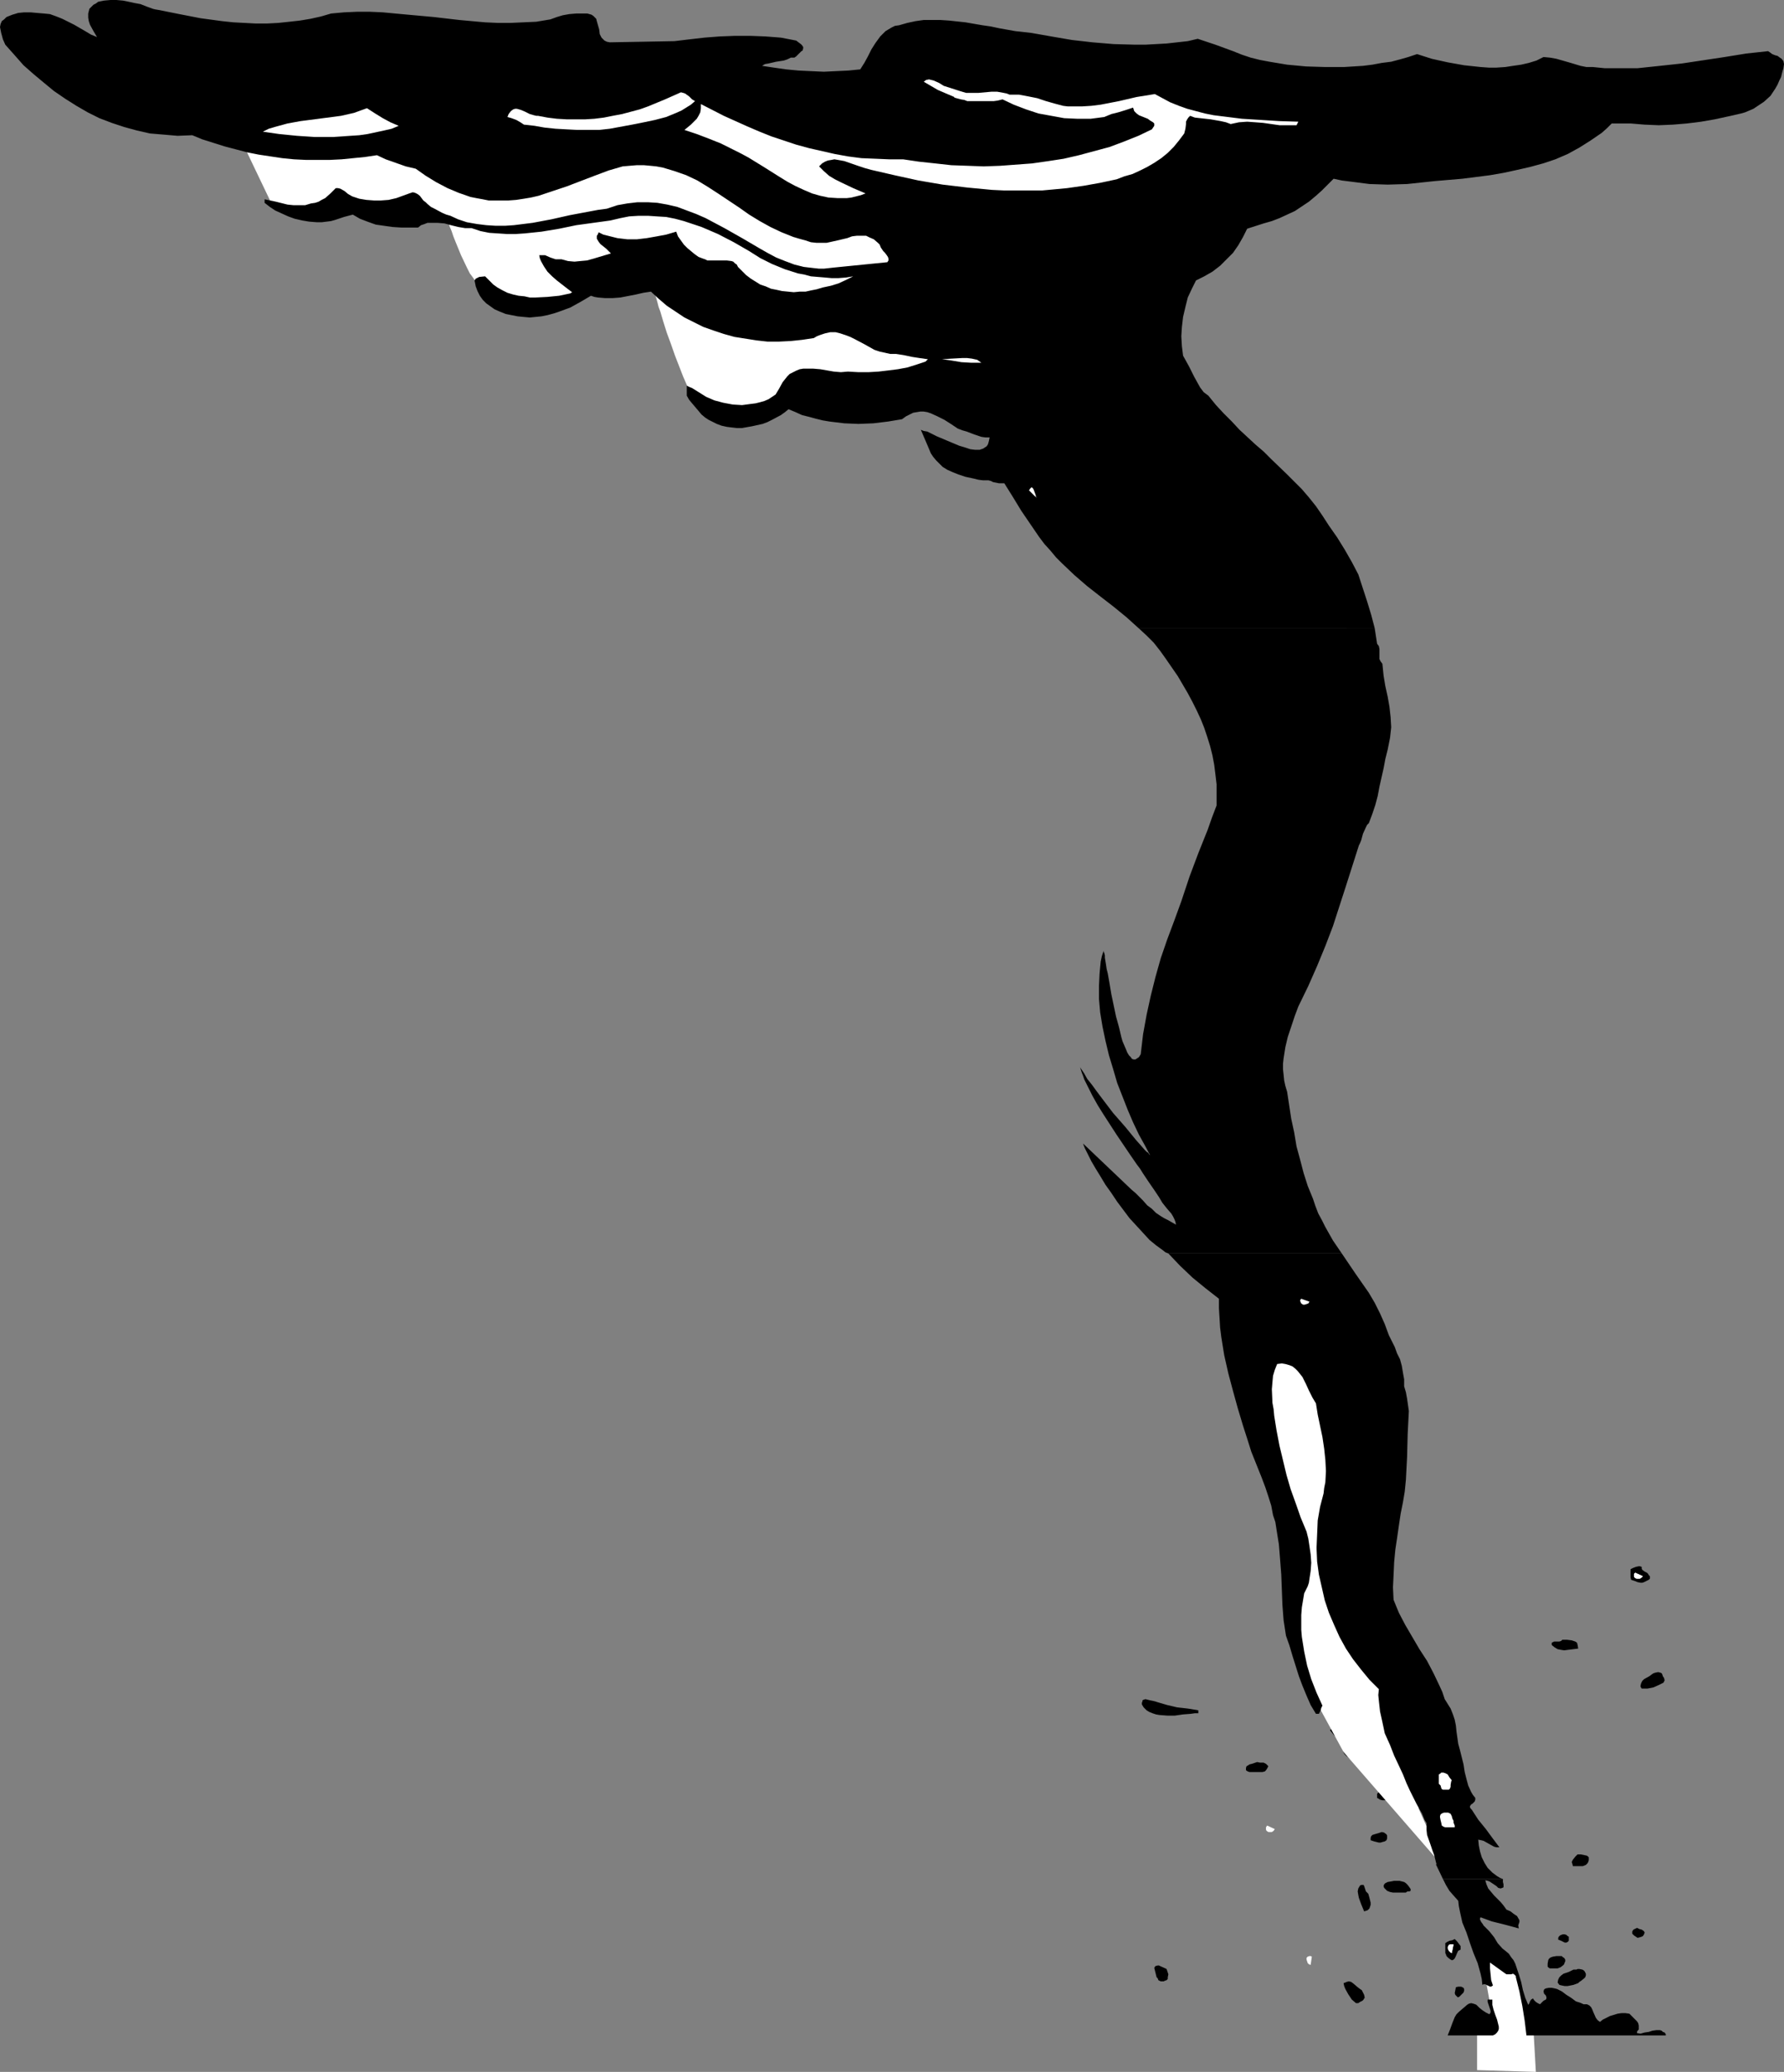 <?xml version="1.0" encoding="UTF-8" standalone="no"?>
<svg
   version="1.0"
   width="129.724mm"
   height="150.68mm"
   id="svg43"
   sodipodi:docname="Tornado 09.wmf"
   xmlns:inkscape="http://www.inkscape.org/namespaces/inkscape"
   xmlns:sodipodi="http://sodipodi.sourceforge.net/DTD/sodipodi-0.dtd"
   xmlns="http://www.w3.org/2000/svg"
   xmlns:svg="http://www.w3.org/2000/svg">
  <rect width="100%" height="100%" fill="#808080" stroke="none"/>
  <sodipodi:namedview
     id="namedview43"
     pagecolor="#ffffff"
     bordercolor="#000000"
     borderopacity="0.25"
     inkscape:showpageshadow="2"
     inkscape:pageopacity="0.0"
     inkscape:pagecheckerboard="0"
     inkscape:deskcolor="#d1d1d1"
     inkscape:document-units="mm" />
  <defs
     id="defs1">
    <pattern
       id="WMFhbasepattern"
       patternUnits="userSpaceOnUse"
       width="6"
       height="6"
       x="0"
       y="0" />
  </defs>
  <path
     style="fill:#ffffff;fill-opacity:1;fill-rule:evenodd;stroke:none"
     d="m 410.787,556.085 -1.454,-6.303 -1.293,-7.111 0.808,-5.656 7.272,4.202 1.778,5.656 3.394,8.403 0.808,14.221 -16.16,-0.485 v -11.312 z"
     id="path1" />
  <path
     style="fill:#000000;fill-opacity:1;fill-rule:evenodd;stroke:none"
     d="m 397.859,559.479 0.646,-1.616 0.646,-1.778 0.646,-1.616 0.485,-0.808 0.646,-0.646 2.262,-1.939 0.485,-0.323 0.646,-0.162 0.646,0.162 0.485,0.162 0.323,0.162 0.808,0.808 0.808,0.646 0.97,0.646 0.97,0.485 0.323,-0.485 v -0.485 l -0.323,-0.97 -0.162,-0.485 -0.323,-0.97 v -0.646 h 1.293 v 0.646 0.808 l 0.323,1.293 0.485,1.454 0.485,1.293 0.323,1.293 0.162,0.646 v 0.646 l -0.162,0.485 -0.323,0.485 -0.485,0.485 -0.646,0.323 z"
     id="path2" />
  <path
     style="fill:#ffffff;fill-opacity:1;fill-rule:evenodd;stroke:none"
     d="m 357.136,436.982 v -0.485 l -0.162,-0.323 -0.323,-0.485 -0.323,-0.646 v -0.485 l 0.162,-0.485 0.485,0.162 h 0.323 0.323 l 0.323,-0.162 v -0.323 -0.162 l -0.162,-0.485 -0.323,-0.162 h -0.323 -0.323 l -0.485,0.323 v -0.485 -0.323 l 0.323,-0.646 0.323,-0.485 0.162,-0.323 v -0.323 l 0.323,0.323 0.323,0.323 0.323,0.808 v 0.808 l -0.162,0.808 -0.485,1.616 -0.162,0.808 z"
     id="path3" />
  <path
     style="fill:#000000;fill-opacity:1;fill-rule:evenodd;stroke:none"
     d="m 453.126,432.942 0.323,0.323 v 0.323 0.323 l -0.323,0.323 -0.646,0.323 -0.646,0.323 -0.485,0.162 h -0.485 l -0.808,-0.162 -0.808,-0.323 -0.97,-0.323 -0.162,-0.646 v -0.646 -0.808 -0.808 l 0.646,-0.323 0.808,-0.323 0.808,-0.162 h 0.323 l 0.485,0.162 v 0.485 l 0.162,0.323 0.646,0.485 0.646,0.323 0.323,0.323 z"
     id="path4" />
  <path
     style="fill:#ffffff;fill-opacity:1;fill-rule:evenodd;stroke:none"
     d="m 451.51,433.265 -0.323,0.323 -0.485,0.323 h -0.485 -0.485 l -0.323,-0.162 -0.323,-0.323 v -0.485 -0.323 l 0.323,-0.323 z"
     id="path5" />
  <path
     style="fill:#000000;fill-opacity:1;fill-rule:evenodd;stroke:none"
     d="m 433.572,452.173 0.162,0.97 -3.878,0.485 -0.97,-0.162 -0.808,-0.162 -0.808,-0.485 -0.808,-0.646 v -0.646 l 0.323,-0.162 0.323,-0.162 h 1.454 l 0.485,-0.162 0.323,-0.323 h 1.293 l 1.293,0.162 0.485,0.162 0.485,0.162 0.485,0.323 z"
     id="path6" />
  <path
     style="fill:#000000;fill-opacity:1;fill-rule:evenodd;stroke:none"
     d="m 456.843,460.253 0.162,0.485 0.323,0.485 0.162,0.646 -0.162,0.323 -0.162,0.323 -1.293,0.646 -1.454,0.646 -1.616,0.323 h -0.97 -0.646 l -0.323,-0.485 v -0.323 l 0.162,-0.646 0.323,-0.646 0.485,-0.485 1.454,-0.808 0.646,-0.485 0.485,-0.323 0.485,-0.162 0.808,-0.162 0.646,0.162 0.323,0.162 z"
     id="path7" />
  <path
     style="fill:#000000;fill-opacity:1;fill-rule:evenodd;stroke:none"
     d="m 329.34,470.111 v 0.808 h -0.97 l -1.131,0.162 -2.101,0.162 -2.262,0.323 h -2.101 l -2.101,-0.162 -0.97,-0.162 -0.97,-0.323 -0.808,-0.323 -0.808,-0.485 -0.808,-0.808 -0.485,-0.808 v -0.485 l 0.162,-0.323 v -0.323 l 0.323,-0.162 0.485,-0.162 0.646,0.162 0.646,0.162 0.808,0.162 0.646,0.162 0.485,0.162 2.747,0.808 2.747,0.646 2.909,0.323 z"
     id="path8" />
  <path
     style="fill:#000000;fill-opacity:1;fill-rule:evenodd;stroke:none"
     d="m 366.832,477.222 -1.293,-1.616 0.97,-1.293 0.485,0.808 0.162,0.646 v 0.808 l -0.162,0.323 z"
     id="path9" />
  <path
     style="fill:#000000;fill-opacity:1;fill-rule:evenodd;stroke:none"
     d="m 370.225,480.131 0.162,0.808 0.162,0.808 0.162,0.646 0.162,0.97 -0.323,-0.323 -0.485,-0.323 -0.485,-0.485 -0.323,-0.485 -0.162,-0.646 v -0.323 l 0.323,-0.485 0.323,-0.162 z"
     id="path10" />
  <path
     style="fill:#000000;fill-opacity:1;fill-rule:evenodd;stroke:none"
     d="m 348.571,485.464 -0.323,0.646 -0.323,0.485 -0.323,0.323 -0.646,0.162 h -1.131 -1.131 -1.293 l -0.485,-0.162 -0.485,-0.323 v -0.646 l 0.162,-0.485 0.323,-0.162 0.485,-0.323 0.646,-0.162 0.485,-0.162 0.485,-0.162 0.485,-0.162 0.808,0.162 h 0.485 0.485 l 0.646,0.323 0.323,0.323 z"
     id="path11" />
  <path
     style="fill:#000000;fill-opacity:1;fill-rule:evenodd;stroke:none"
     d="m 381.376,493.544 v 0.323 0.485 l -0.323,0.323 -0.323,0.162 h -0.808 l -0.646,-0.162 -0.485,-0.323 -0.323,-0.162 v -0.323 -0.485 -0.323 l 0.485,-0.485 0.485,-0.162 0.485,-0.485 0.323,0.162 h 0.323 l 0.323,0.485 0.162,0.485 z"
     id="path12" />
  <path
     style="fill:#000000;fill-opacity:1;fill-rule:evenodd;stroke:none"
     d="m 381.052,505.826 -0.485,0.323 -0.646,0.162 -0.485,0.162 h -0.485 l -1.293,-0.323 -0.97,-0.323 v -0.646 l 0.162,-0.485 0.323,-0.323 0.485,-0.162 1.131,-0.323 0.485,-0.162 0.485,-0.162 0.646,0.162 0.646,0.485 0.162,0.323 v 0.485 0.323 z"
     id="path13" />
  <path
     style="fill:#000000;fill-opacity:1;fill-rule:evenodd;stroke:none"
     d="m 436.643,510.512 v 0.485 0.323 l -0.162,0.485 -0.162,0.323 -0.485,0.485 -0.808,0.323 h -2.747 l -0.162,-0.646 -0.162,-0.485 0.162,-0.323 0.162,-0.323 0.646,-0.808 0.646,-0.646 h 0.808 l 0.808,0.162 0.808,0.162 0.323,0.162 z"
     id="path14" />
  <path
     style="fill:#000000;fill-opacity:1;fill-rule:evenodd;stroke:none"
     d="m 387.678,519.239 v 0.323 0.162 l -0.323,0.162 h -0.485 l -0.323,0.162 -0.162,0.162 h -0.808 -0.97 -0.808 -0.97 l -0.808,-0.162 -0.808,-0.323 -0.485,-0.485 -0.323,-0.323 -0.162,-0.485 0.162,-0.485 0.323,-0.323 0.646,-0.323 0.97,-0.162 0.808,-0.162 h 0.646 0.808 l 0.646,0.162 0.646,0.162 0.485,0.323 0.485,0.485 0.485,0.646 z"
     id="path15" />
  <path
     style="fill:#000000;fill-opacity:1;fill-rule:evenodd;stroke:none"
     d="m 451.995,531.198 -0.162,0.485 -0.323,0.485 -0.323,0.162 -0.485,0.162 -0.646,0.162 -0.485,-0.323 -0.485,-0.323 -0.485,-0.485 v -0.323 -0.323 l 0.323,-0.485 0.97,-0.485 0.646,0.323 0.646,0.162 0.485,0.323 0.162,0.162 z"
     id="path16" />
  <path
     style="fill:#000000;fill-opacity:1;fill-rule:evenodd;stroke:none"
     d="m 430.825,532.168 0.323,0.162 v 0.323 0.808 l -0.323,0.323 -0.323,0.162 h -0.485 l -0.323,-0.162 -0.646,-0.323 -0.808,-0.323 v -0.485 l 0.162,-0.323 0.323,-0.323 0.323,-0.162 0.485,-0.162 h 0.485 l 0.485,0.162 z"
     id="path17" />
  <path
     style="fill:#000000;fill-opacity:1;fill-rule:evenodd;stroke:none"
     d="m 430.179,538.632 v 0.485 l -0.162,0.323 -0.162,0.485 -0.323,0.323 -0.646,0.485 -0.808,0.323 h -0.808 -0.323 -0.323 -0.646 l -0.323,-0.162 -0.323,-0.323 v -0.808 l 0.162,-0.97 0.162,-0.323 0.323,-0.323 0.323,-0.162 0.485,-0.162 0.97,-0.162 h 0.97 0.485 l 0.323,0.323 0.323,0.162 z"
     id="path18" />
  <path
     style="fill:#000000;fill-opacity:1;fill-rule:evenodd;stroke:none"
     d="m 435.512,541.864 0.323,0.646 v 0.485 l -0.162,0.485 -0.323,0.323 -0.808,0.646 -0.485,0.323 -0.323,0.323 -1.293,0.485 -1.616,0.323 h -0.808 l -0.808,-0.162 -0.646,-0.162 -0.485,-0.646 0.162,-0.808 0.323,-0.646 0.485,-0.485 0.646,-0.485 1.454,-0.485 0.646,-0.323 0.646,-0.323 h 0.808 l 0.323,-0.162 h 0.485 l 0.808,0.162 0.323,0.162 z"
     id="path19" />
  <path
     style="fill:#000000;fill-opacity:1;fill-rule:evenodd;stroke:none"
     d="m 402.384,547.197 -0.162,0.485 -0.323,0.323 -0.485,0.485 -0.323,0.323 -0.323,0.162 h -0.162 l -0.323,-0.323 -0.323,-0.323 -0.162,-0.485 0.323,-1.616 0.646,-0.162 h 0.808 l 0.323,0.162 0.323,0.162 0.162,0.323 z"
     id="path20" />
  <path
     style="fill:#ffffff;fill-opacity:1;fill-rule:evenodd;stroke:none"
     d="m 348.248,501.786 2.101,0.97 -0.323,0.485 -0.485,0.323 h -0.485 -0.485 l -0.485,-0.323 -0.162,-0.323 v -0.485 -0.162 z"
     id="path21" />
  <path
     style="fill:#ffffff;fill-opacity:1;fill-rule:evenodd;stroke:none"
     d="m 449.409,432.295 2.101,0.97 -0.323,0.323 -0.485,0.323 h -0.485 -0.485 l -0.323,-0.162 -0.323,-0.323 v -0.485 -0.323 z"
     id="path22" />
  <path
     style="fill:#ffffff;fill-opacity:1;fill-rule:evenodd;stroke:none"
     d="m 64.478,34.745 10.666,22.302 h 17.776 l 16.322,1.616 13.736,1.939 v 0.162 0 l 0.323,0.646 0.323,0.97 0.485,1.131 0.485,1.454 0.646,1.616 1.454,3.555 1.616,3.394 0.808,1.616 0.97,1.293 0.808,1.293 0.808,0.97 0.323,0.162 0.323,0.323 0.323,0.162 0.485,0.162 16.483,5.818 19.392,-8.08 10.181,0.646 v 0.162 0.162 l 0.162,0.485 0.162,0.646 0.323,0.808 0.162,0.808 0.323,0.97 0.323,1.131 0.323,1.293 0.485,1.293 0.808,2.747 0.97,3.071 1.131,3.071 1.131,3.232 1.131,2.909 1.131,2.909 1.131,2.586 0.485,1.131 0.646,1.131 0.485,0.808 0.646,0.808 0.485,0.808 0.485,0.485 0.485,0.162 0.485,0.323 17.291,2.262 11.474,-6.787 58.661,2.101 L 252.096,60.925 203.293,50.098 173.073,39.27 H 126.694 L 95.182,13.898 Z"
     id="path23" />
  <path
     style="fill:#ffffff;fill-opacity:1;fill-rule:evenodd;stroke:none"
     d="m 361.499,467.364 7.757,14.221 28.118,32.321 -7.434,-16.645 -1.939,-37.977 -17.776,-22.302 3.07,-60.279 -21.978,-19.393 -9.858,17.938 14.867,52.522 -1.616,19.231 z"
     id="path24" />
  <path
     style="fill:#000000;fill-opacity:1;fill-rule:evenodd;stroke:none"
     d="m 313.019,172.757 -3.394,-3.071 -3.555,-2.909 -3.555,-2.747 -3.717,-2.909 -3.555,-3.071 -3.394,-3.232 -1.616,-1.616 -1.616,-1.939 -1.616,-1.778 -1.454,-1.939 -2.424,-3.555 -2.424,-3.555 -2.262,-3.717 -2.424,-3.879 h -0.646 -0.808 l -1.616,-0.323 -0.646,-0.323 -0.646,-0.162 h -0.646 -0.808 l -1.293,-0.162 -1.293,-0.323 -2.262,-0.485 -1.939,-0.646 -1.616,-0.646 -1.454,-0.646 -1.293,-0.808 -0.97,-0.97 -0.808,-0.808 -0.808,-0.97 -0.646,-0.97 -0.808,-1.939 -0.485,-1.131 -0.485,-1.131 -0.97,-2.262 0.808,0.323 0.97,0.162 1.293,0.646 1.293,0.646 3.07,1.293 3.07,1.293 1.616,0.485 1.454,0.485 1.293,0.162 h 1.293 l 0.485,-0.162 0.485,-0.162 0.97,-0.646 0.323,-0.485 0.162,-0.485 0.162,-0.646 0.162,-0.808 h -1.131 l -1.131,-0.162 -1.939,-0.646 -2.101,-0.808 -1.131,-0.323 -1.293,-0.485 -1.939,-1.293 -1.778,-1.131 -1.939,-0.97 -1.778,-0.808 -0.97,-0.323 -0.97,-0.162 h -0.97 l -0.97,0.162 -0.97,0.162 -0.97,0.485 -0.97,0.485 -1.131,0.808 -3.878,0.646 -4.04,0.485 -4.04,0.162 -3.878,-0.162 -4.04,-0.485 -1.939,-0.323 -1.939,-0.485 -1.778,-0.485 -1.939,-0.485 -1.778,-0.808 -1.939,-0.808 -0.97,0.808 -1.131,0.808 -2.424,1.293 -1.293,0.646 -1.293,0.485 -1.454,0.323 -1.454,0.323 -2.747,0.485 h -1.454 l -1.454,-0.162 -1.293,-0.162 -1.454,-0.323 -1.293,-0.485 -1.293,-0.646 -0.97,-0.485 -0.97,-0.646 -0.97,-0.808 -0.808,-0.97 -1.778,-2.101 -0.808,-0.97 -0.646,-1.131 v -2.747 l 0.646,0.323 0.808,0.323 2.586,1.616 1.293,0.808 2.262,0.97 2.424,0.646 2.586,0.485 2.586,0.162 2.424,-0.323 1.293,-0.162 1.293,-0.323 1.131,-0.323 1.131,-0.485 0.97,-0.646 0.97,-0.646 0.97,-1.616 0.97,-1.778 0.646,-0.808 0.646,-0.808 0.646,-0.646 0.97,-0.485 0.97,-0.485 0.808,-0.323 0.97,-0.162 h 0.808 1.939 l 1.939,0.162 3.717,0.646 1.939,0.162 1.939,-0.162 2.909,0.162 h 2.747 l 2.747,-0.162 2.747,-0.323 2.586,-0.323 2.586,-0.485 2.586,-0.808 2.424,-0.808 0.646,-0.646 -2.262,-0.323 -2.101,-0.323 -2.262,-0.485 -2.101,-0.323 h -1.616 l -1.454,-0.323 -1.454,-0.323 -1.454,-0.485 -2.586,-1.454 -2.747,-1.454 -1.293,-0.646 -1.293,-0.485 -1.454,-0.485 -1.293,-0.323 h -1.454 l -1.454,0.323 -1.454,0.485 -0.808,0.323 -0.808,0.485 -3.232,0.485 -3.07,0.323 -3.232,0.162 h -3.232 l -2.909,-0.323 -3.07,-0.485 -3.07,-0.485 -2.909,-0.808 -2.909,-0.97 -2.747,-0.97 -2.586,-1.293 -2.586,-1.293 -2.424,-1.616 -2.424,-1.616 -2.262,-1.939 -2.101,-1.939 -2.101,0.323 -2.101,0.485 -4.202,0.808 -2.101,0.162 h -2.101 l -1.939,-0.162 -0.97,-0.162 -0.97,-0.323 -2.747,1.616 -2.909,1.616 -3.07,1.131 -1.454,0.485 -1.778,0.485 -1.616,0.323 -1.616,0.162 -1.616,0.162 -1.778,-0.162 -1.616,-0.162 -1.616,-0.323 -1.616,-0.323 -1.616,-0.646 -1.454,-0.646 -1.131,-0.808 -1.131,-0.808 -0.97,-0.97 -0.808,-1.131 -0.646,-1.293 -0.485,-1.293 -0.323,-1.616 0.323,-0.485 0.323,-0.162 0.646,-0.323 1.616,-0.162 1.131,1.131 1.131,1.131 1.131,0.808 1.454,0.808 1.293,0.646 1.616,0.485 1.454,0.323 1.616,0.162 1.454,0.323 h 1.616 l 3.232,-0.162 3.232,-0.323 3.07,-0.646 0.485,-0.323 -1.293,-0.97 -1.454,-1.131 -1.454,-1.131 -1.293,-1.131 -1.293,-1.293 -0.97,-1.454 -0.808,-1.454 -0.323,-0.808 -0.162,-0.808 h 0.808 0.808 l 1.454,0.646 1.454,0.485 h 0.808 0.808 l 1.778,0.485 1.778,0.162 1.616,-0.162 1.778,-0.162 1.778,-0.485 1.616,-0.485 3.232,-0.97 -0.646,-0.646 -0.646,-0.646 -0.808,-0.646 -0.808,-0.646 -0.485,-0.646 -0.485,-0.808 v -0.323 -0.485 l 0.323,-0.485 0.162,-0.485 1.293,0.646 1.293,0.323 2.586,0.646 2.747,0.323 h 2.586 l 2.747,-0.323 2.747,-0.485 2.586,-0.485 2.747,-0.808 0.485,1.293 0.808,1.131 0.808,1.131 0.97,0.97 0.97,0.808 0.97,0.808 1.131,0.808 1.293,0.485 0.485,0.162 0.646,0.323 h 1.293 2.909 1.131 l 1.293,0.162 0.485,0.162 0.485,0.485 0.485,0.323 0.323,0.646 1.131,1.131 1.131,1.131 1.293,0.97 1.293,0.808 1.293,0.808 1.454,0.485 1.454,0.646 1.616,0.323 1.454,0.323 1.616,0.162 1.616,0.162 1.616,-0.162 h 1.616 l 1.454,-0.323 1.616,-0.323 1.616,-0.485 2.262,-0.485 2.101,-0.646 2.101,-0.97 1.939,-0.97 -1.939,0.323 -2.101,0.162 h -1.939 l -1.778,-0.162 -1.939,-0.162 -1.939,-0.162 -1.778,-0.485 -1.778,-0.323 -3.555,-1.131 -3.555,-1.454 -3.232,-1.616 -3.07,-1.939 -4.202,-2.424 -4.363,-2.262 -2.262,-0.97 -2.262,-0.97 -2.424,-0.808 -2.424,-0.808 -2.424,-0.646 -2.424,-0.485 -2.586,-0.162 -2.424,-0.162 h -2.586 l -2.586,0.162 -2.424,0.485 -2.747,0.646 -4.686,0.646 -4.686,0.646 -4.686,0.97 -4.848,0.808 -4.686,0.485 -2.424,0.162 h -2.424 l -2.424,-0.162 -2.424,-0.162 -2.424,-0.485 -2.424,-0.808 h -1.778 l -1.939,-0.323 -1.939,-0.485 -1.778,-0.485 -1.939,-0.162 h -1.778 -0.97 l -0.808,0.323 -0.97,0.323 -0.808,0.646 h -4.686 l -2.424,-0.162 -2.262,-0.323 -2.262,-0.323 -2.262,-0.808 -2.101,-0.808 -1.939,-1.131 -2.424,0.646 -2.424,0.808 -1.131,0.323 -1.293,0.162 -1.293,0.162 H 87.102 L 85.002,60.925 83.062,60.602 80.962,60.117 79.184,59.471 77.406,58.663 75.629,57.855 74.174,56.885 72.72,55.754 v -0.97 l 3.07,0.646 3.232,0.808 1.616,0.162 h 1.616 1.616 l 1.616,-0.485 1.131,-0.162 0.97,-0.323 0.808,-0.485 0.97,-0.485 1.454,-1.293 1.454,-1.454 h 0.646 l 0.646,0.162 1.131,0.646 0.97,0.808 1.131,0.646 1.939,0.646 1.939,0.323 2.101,0.162 h 1.939 l 2.101,-0.162 2.101,-0.485 1.778,-0.646 1.778,-0.646 0.485,-0.162 0.485,-0.162 0.646,0.162 0.646,0.323 0.646,0.485 0.485,0.646 0.485,0.646 0.646,0.485 0.485,0.485 0.97,0.808 0.97,0.485 2.101,1.131 1.131,0.485 1.131,0.323 2.101,0.97 2.424,0.808 2.747,0.485 2.586,0.323 2.586,0.162 h 2.586 l 2.424,-0.162 2.586,-0.323 2.586,-0.323 5.171,-0.97 5.01,-1.131 5.171,-0.97 2.586,-0.485 2.424,-0.323 1.454,-0.485 1.454,-0.485 2.747,-0.485 2.747,-0.323 h 2.909 l 2.586,0.162 2.747,0.485 2.747,0.646 2.586,0.97 2.586,0.97 2.586,1.131 5.171,2.747 4.848,2.747 4.686,2.747 2.262,1.293 2.424,1.293 2.424,0.97 2.586,0.97 2.586,0.646 2.747,0.323 1.454,0.162 h 1.293 l 1.454,-0.162 1.454,-0.162 14.544,-1.454 0.323,-0.485 v -0.485 l -0.162,-0.485 -0.323,-0.485 -0.485,-0.646 -0.485,-0.485 -0.323,-0.485 -0.323,-0.485 -0.323,-0.808 -0.485,-0.485 -1.131,-0.97 -1.131,-0.485 -0.97,-0.485 h -1.293 -1.293 l -1.293,0.162 -1.293,0.485 -2.747,0.646 -2.909,0.646 h -1.454 -1.454 l -1.454,-0.162 -1.454,-0.485 -1.778,-0.485 -1.616,-0.485 -3.232,-1.293 -3.07,-1.454 -2.909,-1.616 -2.909,-1.778 -2.747,-1.939 -5.818,-3.879 -2.747,-1.778 -2.909,-1.778 -3.07,-1.454 -3.232,-1.131 -1.616,-0.485 -1.616,-0.485 -1.778,-0.323 -1.616,-0.162 -1.778,-0.162 h -1.939 l -1.939,0.162 -1.939,0.162 -3.878,1.131 -3.878,1.454 -7.595,2.909 -3.878,1.293 -3.878,1.293 -2.101,0.485 -1.939,0.323 -2.101,0.323 -2.101,0.162 h -1.939 -1.778 -1.778 l -1.616,-0.323 -1.778,-0.323 -1.616,-0.323 -3.232,-1.131 -3.07,-1.293 -3.07,-1.616 -2.909,-1.778 -2.747,-1.939 -2.747,-0.646 -2.747,-0.97 -2.747,-0.97 -2.424,-1.131 -3.232,0.485 -3.232,0.323 -3.232,0.323 -3.232,0.162 H 87.264 84.032 L 80.8,43.795 77.568,43.472 74.336,42.987 71.104,42.502 67.872,41.856 64.802,41.048 61.731,40.24 58.661,39.27 55.59,38.301 52.843,37.169 48.803,37.331 45.086,37.008 41.208,36.684 37.653,35.876 34.098,34.907 30.704,33.776 27.31,32.483 24.078,30.867 21.008,29.089 17.938,27.15 14.867,25.049 12.12,22.786 9.211,20.362 6.464,17.938 4.04,15.191 1.454,12.282 0.808,10.828 0.323,9.05 0.162,8.242 0,7.434 0.162,6.626 0.485,5.818 1.131,5.333 1.778,4.687 2.586,4.363 3.394,4.04 5.01,3.555 6.626,3.394 h 1.778 l 1.778,0.162 1.939,0.162 1.616,0.162 1.778,0.646 1.616,0.646 3.232,1.616 3.07,1.778 1.616,0.97 1.616,0.646 -0.485,-0.808 -0.485,-0.808 -0.97,-1.778 -0.323,-0.97 -0.162,-0.97 V 3.717 l 0.162,-0.646 0.162,-0.646 0.485,-0.485 L 25.694,1.293 26.341,0.97 26.987,0.485 27.795,0.323 28.603,0.162 30.381,0 h 1.616 l 1.778,0.162 1.616,0.323 1.454,0.323 1.778,0.323 1.616,0.646 1.778,0.646 0.646,0.162 0.97,0.162 5.656,1.131 5.818,1.131 5.979,0.808 3.07,0.323 3.07,0.162 3.07,0.162 h 3.07 L 76.437,6.303 79.507,5.979 82.416,5.656 85.325,5.171 88.234,4.525 90.981,3.717 94.536,3.394 98.091,3.232 h 3.555 l 3.555,0.162 6.949,0.646 7.11,0.646 6.949,0.808 7.11,0.646 3.555,0.162 h 3.394 l 3.555,-0.162 3.555,-0.162 1.939,-0.323 1.939,-0.323 1.778,-0.646 1.616,-0.485 1.778,-0.323 1.939,-0.162 h 1.939 1.131 l 1.131,0.323 0.485,0.323 0.323,0.323 0.485,0.485 0.162,0.646 0.323,1.131 0.323,1.131 0.162,1.293 0.485,0.97 0.485,0.485 0.323,0.323 0.646,0.323 0.808,0.162 17.776,-0.323 4.04,-0.485 4.202,-0.485 4.202,-0.323 4.202,-0.162 h 4.202 l 4.202,0.162 4.202,0.323 4.202,0.808 0.646,0.485 0.646,0.485 0.323,0.323 0.323,0.485 v 0.323 l -0.162,0.646 -0.323,0.162 -0.485,0.485 -0.646,0.646 -0.323,0.323 -0.485,0.323 h -0.485 -0.485 l -0.97,0.485 -0.97,0.323 -2.101,0.323 -2.101,0.485 -0.97,0.162 -0.808,0.485 3.232,0.485 3.394,0.485 3.394,0.323 3.394,0.162 3.555,0.162 3.394,-0.162 3.394,-0.162 3.232,-0.323 1.131,-1.778 0.97,-1.778 0.97,-1.939 1.131,-1.778 1.293,-1.778 0.646,-0.646 0.808,-0.808 0.808,-0.485 0.808,-0.485 0.97,-0.485 1.131,-0.162 2.262,-0.646 2.262,-0.485 2.262,-0.323 h 2.262 2.262 l 2.424,0.162 4.525,0.485 4.686,0.808 2.262,0.323 2.262,0.485 4.525,0.808 4.363,0.485 5.494,0.97 5.656,0.97 5.656,0.646 5.818,0.485 5.818,0.162 h 2.909 l 2.909,-0.162 2.909,-0.162 2.909,-0.323 2.909,-0.323 2.747,-0.646 2.424,0.808 2.424,0.808 4.848,1.778 2.424,0.97 2.424,0.808 2.586,0.646 2.586,0.485 4.848,0.808 5.171,0.485 5.171,0.162 h 5.333 l 5.171,-0.323 2.586,-0.323 2.586,-0.485 2.586,-0.323 2.424,-0.646 2.262,-0.646 2.424,-0.808 4.04,1.293 4.363,0.97 4.525,0.808 4.525,0.485 2.262,0.162 h 2.101 l 2.424,-0.162 2.101,-0.323 2.262,-0.323 2.101,-0.485 2.101,-0.646 1.939,-0.97 1.778,0.162 1.778,0.323 3.394,0.97 3.232,0.97 1.616,0.323 h 1.778 l 3.232,0.323 h 3.07 2.909 3.07 l 6.141,-0.646 5.979,-0.646 11.797,-1.778 5.979,-0.97 5.979,-0.646 0.485,0.323 0.646,0.485 0.808,0.323 0.646,0.162 0.646,0.485 0.485,0.323 0.485,0.646 0.162,0.808 -0.162,1.131 -0.323,1.131 -0.323,1.293 -0.485,0.97 -0.485,1.131 -0.646,1.131 -0.646,0.97 -0.646,0.97 -1.778,1.616 -0.97,0.646 -0.97,0.646 -0.97,0.646 -1.131,0.485 -1.131,0.485 -1.131,0.323 -3.555,0.808 -3.717,0.808 -3.717,0.646 -3.878,0.485 -3.878,0.323 -3.878,0.162 -3.878,-0.162 -3.878,-0.323 h -5.171 l -1.293,1.293 -1.454,1.293 -3.07,2.101 -3.07,1.939 -3.232,1.778 -3.394,1.454 -3.394,1.131 -3.555,0.97 -3.555,0.808 -3.717,0.808 -3.717,0.646 -7.595,0.97 -7.595,0.646 -7.595,0.808 -5.333,0.162 -5.01,-0.162 -5.01,-0.646 -2.586,-0.323 -2.262,-0.485 -0.97,0.97 -0.808,0.808 -1.454,1.454 -1.616,1.454 -0.97,0.808 -0.97,0.808 -1.939,1.293 -1.939,1.293 -2.101,0.97 -2.101,0.97 -2.101,0.808 -2.262,0.646 -4.525,1.454 -1.131,2.262 -1.293,2.262 -1.454,2.101 -1.778,1.778 -1.778,1.778 -2.101,1.616 -2.262,1.293 -2.262,1.131 -1.131,2.262 -1.131,2.424 -0.646,2.586 -0.646,2.747 -0.323,2.747 -0.162,2.586 0.162,2.747 0.323,2.586 1.616,2.909 1.454,2.909 0.808,1.454 0.808,1.454 0.97,1.293 1.293,0.97 2.101,2.586 2.101,2.262 2.262,2.262 2.101,2.262 4.363,4.04 2.262,1.939 2.101,2.101 4.202,4.04 2.101,2.101 2.101,2.101 1.939,2.262 1.939,2.424 1.778,2.586 1.778,2.747 2.262,3.232 2.101,3.394 1.939,3.394 1.778,3.394 2.424,7.434 1.131,3.717 0.97,3.717 z"
     id="path25" />
  <path
     style="fill:#000000;fill-opacity:1;fill-rule:evenodd;stroke:none"
     d="m 377.82,172.757 0.323,2.101 0.323,2.101 0.485,0.646 0.162,0.808 v 2.101 0.646 l 0.323,0.646 0.485,0.646 0.323,3.232 0.485,2.909 0.646,2.909 0.485,2.747 0.323,2.909 0.162,2.747 -0.162,1.454 -0.162,1.454 -0.323,1.616 -0.323,1.616 -0.646,2.586 -0.485,2.586 -1.131,5.01 -0.485,2.586 -0.646,2.424 -0.808,2.424 -0.97,2.586 -0.485,0.485 -0.323,0.646 -0.808,1.778 -0.485,1.778 -0.323,0.808 -0.323,0.646 -3.555,11.151 -1.778,5.495 -1.778,5.495 -2.101,5.495 -2.262,5.495 -2.424,5.495 -2.747,5.656 -0.97,2.586 -0.97,2.909 -0.97,2.909 -0.646,2.747 -0.485,3.071 -0.162,1.454 v 1.616 l 0.162,1.454 0.162,1.616 0.323,1.454 0.485,1.616 1.131,7.434 0.808,3.717 0.646,3.879 0.97,3.555 0.97,3.717 1.131,3.555 1.454,3.555 0.646,1.939 0.808,2.101 0.97,1.778 0.97,1.939 2.101,3.717 2.424,3.555 h -47.672 l -0.808,-0.323 -0.808,-0.646 -1.778,-1.293 -1.778,-1.454 -1.778,-1.939 -1.778,-1.939 -1.939,-2.101 -3.394,-4.525 -1.616,-2.424 -1.616,-2.262 -1.454,-2.424 -1.293,-2.101 -1.131,-1.939 -0.97,-1.939 -0.808,-1.616 -0.323,-0.808 -0.162,-0.485 13.413,12.767 0.97,0.808 0.808,0.808 1.293,1.293 1.131,1.293 1.293,0.97 1.131,1.131 1.454,0.97 0.808,0.485 0.97,0.485 1.131,0.646 1.131,0.646 -0.162,-0.808 -0.323,-0.808 -0.323,-0.646 -0.485,-0.808 -1.131,-1.293 -0.646,-0.808 -0.646,-0.808 -0.485,-0.808 -0.485,-0.808 -1.293,-1.939 -1.454,-2.101 -1.616,-2.424 -0.808,-1.293 -0.97,-1.293 -1.778,-2.586 -3.717,-5.495 -3.555,-5.495 -1.616,-2.586 -1.454,-2.586 -1.131,-2.262 -1.131,-2.262 -0.323,-0.97 -0.323,-0.808 -0.323,-0.97 -0.162,-0.646 0.162,0.323 0.323,0.485 0.323,0.485 0.323,0.485 0.808,1.454 1.293,1.616 1.293,1.778 1.454,1.939 3.07,4.04 3.394,3.879 1.454,1.778 1.454,1.778 1.293,1.454 1.131,1.293 0.485,0.485 0.485,0.323 0.162,0.323 0.323,0.323 -1.454,-2.747 -1.616,-2.909 -1.616,-3.394 -1.454,-3.394 -1.454,-3.717 -1.454,-3.717 -1.131,-3.879 -1.131,-3.717 -0.97,-4.04 -0.808,-3.879 -0.646,-3.879 -0.323,-3.717 v -3.555 l 0.162,-3.394 0.162,-1.778 0.162,-1.616 0.323,-1.454 0.485,-1.454 v 0.323 l 0.162,0.323 0.162,0.646 v 0.646 l 0.162,0.97 0.162,0.97 0.162,1.131 0.323,1.293 0.485,2.747 0.485,2.909 1.293,6.141 0.808,2.909 0.646,2.747 0.323,1.131 0.485,1.131 0.485,1.131 0.323,0.808 0.485,0.808 0.485,0.485 0.323,0.485 0.485,0.162 h 0.485 l 0.485,-0.323 0.485,-0.323 0.485,-0.808 0.646,-5.495 0.97,-5.333 1.131,-5.171 1.293,-5.171 1.454,-5.171 1.778,-5.171 1.939,-5.171 1.939,-5.333 1.131,-3.394 1.131,-3.394 2.424,-6.464 2.586,-6.464 1.131,-3.232 1.293,-3.394 v -2.909 -2.909 l -0.323,-2.747 -0.323,-2.586 -0.485,-2.586 -0.646,-2.586 -0.808,-2.586 -0.808,-2.424 -0.97,-2.424 -1.131,-2.424 -1.131,-2.262 -1.293,-2.424 -2.747,-4.687 -3.232,-4.687 -1.616,-2.262 -1.778,-2.262 -1.939,-1.939 -2.101,-1.939 z"
     id="path26" />
  <path
     style="fill:#000000;fill-opacity:1;fill-rule:evenodd;stroke:none"
     d="m 419.513,559.479 -0.485,-4.04 -0.646,-4.04 -0.808,-4.04 -0.97,-3.879 v -0.323 l -0.162,-0.162 -0.323,-0.323 -0.323,-0.162 -0.485,0.162 h -0.485 -0.323 -0.485 l -0.485,-0.323 -4.04,-2.909 v 1.616 l 0.162,1.616 0.162,1.616 0.485,1.454 -0.485,0.323 h -0.323 l -0.646,-0.323 -0.646,-0.323 h -0.485 l -0.323,0.162 -0.162,-1.616 -0.323,-1.454 -0.808,-2.909 -1.131,-2.747 -0.97,-2.747 -0.97,-2.909 -1.131,-2.747 -0.646,-2.909 -0.323,-1.616 -0.162,-1.454 -1.293,-1.454 -1.131,-1.293 -0.97,-1.616 -0.808,-1.616 h 16.483 v 0.485 0.323 l 0.162,0.646 v 0.485 0.323 l -0.323,0.162 -0.485,0.162 -0.646,-0.162 -0.485,-0.485 -0.97,-0.646 -0.97,-0.646 -0.485,-0.162 -0.646,-0.162 0.323,1.131 0.485,1.131 0.808,0.97 0.808,0.97 1.778,1.778 0.808,0.97 0.808,1.131 1.131,0.485 0.808,0.646 0.97,0.646 0.646,1.131 v 0.485 l -0.162,0.485 -0.162,0.485 0.162,0.808 -1.778,-0.485 -1.778,-0.485 -1.939,-0.485 -1.939,-0.485 -3.07,-1.131 -0.162,0.323 v 0.323 l 0.323,0.646 0.485,0.646 0.162,0.323 0.162,0.162 1.454,1.454 1.293,1.616 0.97,1.616 1.293,1.454 0.808,0.646 0.97,0.808 0.646,0.97 0.646,0.808 0.485,0.97 0.323,0.97 0.646,1.939 0.646,2.101 0.485,2.262 0.646,2.101 0.808,1.939 0.323,-0.485 0.162,-0.485 0.323,-0.485 0.485,-0.323 0.323,0.485 0.485,0.485 0.485,0.323 0.646,0.323 0.323,-0.323 0.323,-0.323 0.323,-0.323 0.323,-0.162 0.323,-0.162 0.162,-0.323 v -0.323 l -0.162,-0.485 -0.485,-0.485 -0.162,-0.646 0.162,-0.485 0.162,-0.162 0.323,-0.162 0.808,-0.162 h 0.808 l 0.808,0.162 0.646,0.162 1.293,0.646 1.293,0.97 1.293,0.808 1.293,0.97 1.454,0.485 0.646,0.323 h 0.97 l 0.646,0.323 0.485,0.485 0.323,0.646 0.323,0.808 0.646,1.454 0.485,0.646 0.646,0.485 0.808,-0.646 0.97,-0.485 0.97,-0.485 2.101,-0.646 1.131,-0.162 h 0.97 l 1.131,0.162 2.101,2.101 0.323,0.485 0.162,0.646 v 0.646 0.485 l -0.323,0.323 -0.162,0.323 v 0.323 l 0.97,0.162 1.131,-0.323 1.131,-0.162 0.97,-0.323 1.131,-0.162 h 0.97 l 0.485,0.162 0.323,0.323 0.485,0.162 0.323,0.485 v 0.323 0 z"
     id="path27" />
  <path
     style="fill:#000000;fill-opacity:1;fill-rule:evenodd;stroke:none"
     d="m 396.566,516.492 -1.939,-4.04 h 0.162 l -0.323,-1.293 -0.323,-1.293 -0.485,-1.293 -0.485,-1.454 -0.97,-2.747 -0.162,-1.454 v -1.616 0.162 -0.323 l -0.162,-0.323 -0.323,-0.485 -0.323,-0.808 -0.485,-1.131 -0.646,-1.131 -0.808,-1.454 -0.808,-1.616 -0.97,-1.939 -0.97,-2.101 -0.97,-2.424 -1.131,-2.424 -1.293,-2.747 -1.131,-2.909 -1.454,-3.232 -0.646,-3.071 -0.646,-2.909 -0.162,-1.454 -0.162,-1.454 -0.162,-1.616 0.162,-1.616 -2.586,-2.586 -2.262,-2.747 -2.262,-2.909 -1.939,-2.909 -1.778,-3.232 -1.454,-3.232 -1.454,-3.394 -1.131,-3.394 -0.808,-3.555 -0.808,-3.555 -0.485,-3.555 -0.162,-3.717 0.162,-3.717 0.162,-3.879 0.646,-3.717 0.97,-3.717 0.162,-1.454 0.323,-1.616 0.162,-3.071 -0.162,-3.071 -0.323,-3.071 -0.485,-3.232 -0.646,-3.071 -0.646,-3.071 -0.485,-3.071 -0.485,-0.808 -0.485,-0.808 -0.97,-1.939 -0.808,-1.778 -0.97,-1.939 -0.646,-0.808 -0.646,-0.808 -0.646,-0.646 -0.808,-0.646 -0.808,-0.323 -1.131,-0.323 -0.97,-0.162 -1.293,0.162 -0.646,1.616 -0.485,1.616 -0.162,1.778 -0.162,1.939 0.162,3.717 0.323,1.778 0.162,1.778 0.646,4.04 0.808,4.202 0.97,4.04 0.97,4.04 1.131,3.879 1.454,4.04 1.293,3.717 1.616,3.879 0.485,1.939 0.323,2.101 0.323,2.262 0.162,2.262 -0.162,2.262 -0.323,2.101 -0.162,1.131 -0.323,0.97 -0.485,0.97 -0.485,0.97 -0.323,1.939 -0.323,1.939 -0.162,2.101 v 1.939 2.101 l 0.162,1.939 0.646,4.04 0.808,3.879 1.131,3.717 1.454,3.717 1.616,3.555 -0.323,0.646 -0.162,0.646 -0.485,0.97 h -0.808 l -1.454,-2.424 -1.131,-2.586 -1.131,-2.747 -0.97,-2.586 -1.778,-5.656 -0.808,-2.747 -0.97,-2.747 -0.646,-4.202 -0.323,-4.202 -0.162,-4.202 -0.162,-4.202 -0.323,-4.202 -0.323,-4.04 -0.646,-4.04 -0.323,-2.101 -0.646,-1.939 -0.485,-2.586 -0.808,-2.586 -0.808,-2.424 -0.97,-2.586 -1.939,-4.848 -0.97,-2.424 -0.808,-2.586 -1.454,-4.525 -1.454,-4.848 -1.293,-4.687 -1.293,-4.848 -1.131,-5.01 -0.808,-5.01 -0.323,-2.586 -0.162,-2.747 -0.162,-2.586 v -2.586 l -3.717,-2.909 -3.555,-2.909 -3.394,-3.232 -3.232,-3.394 h 47.672 l 3.717,5.495 3.717,5.333 1.616,2.747 1.454,2.909 1.293,2.909 1.131,3.071 1.616,3.232 0.646,1.778 0.808,1.616 0.485,1.778 0.323,1.939 0.323,1.778 v 1.939 l 0.485,1.616 0.323,1.778 0.485,3.394 -0.323,6.303 -0.162,6.303 -0.323,6.303 -0.323,3.232 -0.485,2.909 -0.646,3.232 -0.485,3.232 -0.485,3.394 -0.485,3.232 -0.323,3.394 -0.162,3.555 -0.162,3.394 0.162,3.394 1.454,3.555 1.778,3.394 3.878,6.626 2.101,3.232 1.778,3.394 1.616,3.394 0.808,1.778 0.646,1.939 0.808,1.293 0.808,1.293 0.646,1.616 0.485,1.454 0.323,1.616 0.162,1.616 0.485,3.394 0.485,1.778 0.97,3.879 0.323,2.101 0.485,1.939 0.485,1.778 0.808,1.778 0.485,0.808 0.646,0.808 v 0.323 0.162 l -0.162,0.485 -0.323,0.323 -0.323,0.323 -0.323,0.162 -0.323,0.485 v 0.323 l 0.162,0.323 0.323,0.323 1.778,2.747 2.101,2.586 1.778,2.424 1.939,2.586 h -0.808 l -0.646,-0.162 -1.454,-0.808 -1.454,-0.808 -0.646,-0.162 -0.808,-0.162 0.162,1.616 0.323,1.616 0.485,1.616 0.808,1.616 0.808,1.293 1.293,1.293 1.293,0.97 0.808,0.485 0.808,0.323 z"
     id="path28" />
  <path
     style="fill:#ffffff;fill-opacity:1;fill-rule:evenodd;stroke:none"
     d="m 263.892,25.049 1.616,0.485 h 1.778 1.616 l 3.555,-0.323 h 1.616 l 1.778,0.323 0.808,0.162 0.808,0.323 h 1.454 1.131 l 2.586,0.485 2.424,0.485 2.424,0.808 2.262,0.646 2.424,0.646 1.293,0.162 h 1.293 1.293 1.293 l 2.586,-0.162 2.586,-0.323 5.01,-0.97 4.848,-1.131 5.01,-0.808 2.101,1.131 2.101,1.131 2.424,0.97 2.262,0.808 2.424,0.646 2.424,0.646 2.424,0.485 2.586,0.323 5.171,0.646 5.171,0.323 5.171,0.323 5.171,0.162 -0.485,0.97 h -2.262 -2.424 l -4.525,-0.646 -2.101,-0.162 -2.262,-0.162 -2.262,0.162 -2.262,0.485 -1.293,-0.485 -1.454,-0.323 -2.747,-0.485 -2.909,-0.323 -1.454,-0.162 -1.293,-0.485 -0.485,0.485 -0.323,0.485 -0.323,0.646 v 0.646 l -0.162,1.293 -0.323,1.293 -1.454,1.939 -1.454,1.778 -1.616,1.616 -1.778,1.454 -1.939,1.293 -1.939,1.131 -1.939,0.97 -2.101,0.97 -2.262,0.646 -2.101,0.808 -4.525,0.97 -4.525,0.808 -4.525,0.646 -3.394,0.323 -3.555,0.323 h -3.394 -3.394 -3.555 l -3.394,-0.162 -6.787,-0.646 -6.787,-0.808 -6.626,-1.131 -6.626,-1.454 -6.302,-1.454 -1.778,-0.485 -1.939,-0.646 -3.717,-1.293 -1.778,-0.323 -0.97,-0.162 -0.808,0.162 -0.97,0.162 -0.808,0.323 -0.808,0.485 -0.808,0.808 1.293,1.293 1.454,1.293 1.616,0.97 1.616,0.808 3.394,1.616 3.394,1.454 -1.293,0.485 -1.293,0.323 -1.293,0.323 -1.293,0.162 h -2.424 l -2.586,-0.162 -2.262,-0.485 -2.262,-0.646 -2.262,-0.97 -2.424,-1.131 -2.101,-1.131 -2.101,-1.293 -4.363,-2.747 -4.202,-2.586 -2.101,-1.131 -2.262,-1.131 -3.232,-1.616 -3.232,-1.293 -3.394,-1.293 -3.394,-1.131 1.778,-1.454 0.808,-0.808 0.808,-0.808 0.485,-0.808 0.485,-0.97 0.162,-1.131 v -1.131 l 6.302,3.232 6.464,2.909 3.394,1.454 3.232,1.293 3.394,1.131 3.394,1.131 3.555,0.97 3.555,0.808 3.555,0.808 3.555,0.646 3.717,0.485 3.878,0.162 3.717,0.162 h 3.878 l 4.363,0.646 4.525,0.485 4.363,0.485 4.525,0.162 4.363,0.162 4.525,-0.162 4.363,-0.323 4.363,-0.323 4.525,-0.646 4.202,-0.646 4.202,-0.97 4.202,-1.131 4.202,-1.131 3.878,-1.454 4.04,-1.616 3.717,-1.778 0.323,-0.485 0.323,-0.485 v -0.323 -0.323 l -0.162,-0.162 -0.162,-0.162 -0.808,-0.485 -0.646,-0.485 -1.616,-0.646 -0.808,-0.323 -0.646,-0.485 -0.646,-0.646 -0.323,-0.97 -1.939,0.646 -2.101,0.646 -1.939,0.485 -1.939,0.808 -3.717,0.485 h -3.717 l -3.555,-0.162 -3.555,-0.646 -3.555,-0.646 -3.394,-1.131 -3.394,-1.293 -3.07,-1.454 -1.293,0.323 -1.131,0.162 h -2.424 -2.262 -2.586 l -0.808,-0.323 -0.97,-0.162 -1.778,-0.485 v -0.323 0.162 l -2.262,-0.97 -2.262,-0.97 -1.939,-1.131 -1.939,-1.131 0.646,-0.485 0.808,-0.162 0.646,0.162 0.646,0.162 1.454,0.646 1.293,0.808 z"
     id="path29" />
  <path
     style="fill:#ffffff;fill-opacity:1;fill-rule:evenodd;stroke:none"
     d="m 191.011,27.796 -1.131,0.97 -1.293,0.808 -1.293,0.808 -1.454,0.646 -2.747,1.131 -3.07,0.808 -3.07,0.646 -3.232,0.646 -6.141,1.131 -2.909,0.323 h -3.07 -2.909 l -3.07,-0.162 -2.909,-0.162 -3.07,-0.323 -2.747,-0.485 -2.909,-0.323 -0.97,-0.646 -1.131,-0.646 -1.293,-0.485 -1.131,-0.323 0.323,-0.808 0.485,-0.646 0.323,-0.323 0.485,-0.323 0.485,-0.162 h 0.485 l 1.131,0.323 1.131,0.485 0.646,0.323 0.646,0.323 1.131,0.323 0.646,0.162 h 0.485 l 2.586,0.485 2.586,0.323 2.747,0.162 h 2.424 2.586 l 2.586,-0.162 2.586,-0.323 2.424,-0.485 2.586,-0.485 2.424,-0.646 2.424,-0.646 2.262,-0.808 4.686,-1.939 4.363,-1.939 0.646,0.162 0.485,0.162 1.131,0.808 0.808,0.808 z"
     id="path30" />
  <path
     style="fill:#ffffff;fill-opacity:1;fill-rule:evenodd;stroke:none"
     d="m 109.565,34.584 -1.939,0.808 -2.101,0.485 -2.262,0.485 -2.262,0.485 -2.262,0.323 -2.424,0.162 -4.848,0.323 h -5.01 l -4.848,-0.323 -4.848,-0.485 -2.262,-0.323 -2.262,-0.323 1.616,-0.808 1.616,-0.485 1.778,-0.485 1.778,-0.485 3.555,-0.646 3.717,-0.485 3.717,-0.485 3.717,-0.485 3.555,-0.808 1.778,-0.646 1.778,-0.646 2.262,1.454 2.101,1.293 2.101,1.131 z"
     id="path31" />
  <path
     style="fill:#ffffff;fill-opacity:1;fill-rule:evenodd;stroke:none"
     d="m 269.71,99.711 h -1.293 -1.454 l -2.747,-0.162 -2.909,-0.485 -1.131,-0.162 -1.293,-0.162 2.586,-0.162 2.909,-0.162 h 1.454 l 1.293,0.162 1.454,0.323 z"
     id="path32" />
  <path
     style="fill:#ffffff;fill-opacity:1;fill-rule:evenodd;stroke:none"
     d="m 285.062,136.88 -0.646,-0.485 -0.485,-0.485 -0.646,-0.646 -0.485,-0.485 0.323,-0.485 0.162,-0.162 0.162,-0.162 h 0.162 l 0.323,0.323 0.162,0.323 0.485,1.293 0.162,0.646 z"
     id="path33" />
  <path
     style="fill:#ffffff;fill-opacity:1;fill-rule:evenodd;stroke:none"
     d="m 398.99,489.342 -0.162,0.323 -0.162,0.97 v 0.485 l -0.162,0.485 -0.323,0.323 h -0.323 -0.646 -0.323 -0.323 l -0.323,-0.162 -0.162,-0.323 -0.162,-0.646 -0.485,-0.485 v -0.808 -0.97 -0.485 -0.323 l 0.323,-0.162 0.323,-0.323 h 0.646 l 0.485,0.162 0.323,0.162 0.323,0.162 0.485,0.808 z"
     id="path34" />
  <path
     style="fill:#ffffff;fill-opacity:1;fill-rule:evenodd;stroke:none"
     d="m 399.475,500.493 v 0.162 0.323 l 0.323,0.808 v 0.162 0.323 h -1.293 -0.485 -0.808 l -0.485,-0.162 -0.485,-0.323 -0.162,-0.808 -0.162,-0.646 -0.162,-0.808 v -0.323 l 0.162,-0.485 0.485,-0.323 0.485,-0.162 h 0.485 0.646 l 0.323,0.162 0.323,0.162 0.323,0.646 0.162,0.646 z"
     id="path35" />
  <path
     style="fill:#ffffff;fill-opacity:1;fill-rule:evenodd;stroke:none"
     d="m 357.62,356.987 2.262,0.808 -0.323,0.485 -0.485,0.162 -0.485,0.162 h -0.485 l -0.485,-0.323 -0.162,-0.323 -0.162,-0.485 0.162,-0.323 z"
     id="path36" />
  <path
     style="fill:#ffffff;fill-opacity:1;fill-rule:evenodd;stroke:none"
     d="m 360.529,537.824 -0.323,2.262 -0.485,-0.162 -0.323,-0.323 -0.162,-0.485 -0.162,-0.485 v -0.485 l 0.323,-0.323 0.485,-0.162 h 0.323 z"
     id="path37" />
  <path
     style="fill:#000000;fill-opacity:1;fill-rule:evenodd;stroke:none"
     d="m 399.798,538.309 -0.323,0.323 -0.323,0.162 h -0.162 l -0.323,-0.162 -0.646,-0.485 -0.485,-0.485 -0.162,-0.485 -0.162,-0.323 v -1.293 -0.485 -0.97 l 0.485,-0.323 0.646,-0.323 0.808,-0.162 0.646,-0.323 0.646,0.646 0.485,0.646 0.485,0.646 v 0.485 0.485 l -0.323,0.162 -0.323,0.162 -0.323,0.646 -0.323,0.808 z"
     id="path38" />
  <path
     style="fill:#ffffff;fill-opacity:1;fill-rule:evenodd;stroke:none"
     d="m 398.99,536.854 -0.323,-0.162 -0.485,-0.485 -0.162,-0.323 -0.162,-0.485 0.162,-0.485 0.162,-0.323 0.485,-0.162 h 0.323 0.485 z"
     id="path39" />
  <path
     style="fill:#000000;fill-opacity:1;fill-rule:evenodd;stroke:none"
     d="m 375.881,525.057 -0.97,0.323 -0.808,-1.939 -0.646,-1.778 -0.162,-0.808 -0.162,-0.97 0.162,-0.808 0.485,-0.808 0.323,-0.162 h 0.323 0.323 l 0.162,0.323 0.162,0.485 0.323,0.97 0.323,0.323 0.323,0.323 0.323,1.131 0.323,1.293 v 0.646 l -0.162,0.485 -0.162,0.485 z"
     id="path40" />
  <path
     style="fill:#000000;fill-opacity:1;fill-rule:evenodd;stroke:none"
     d="m 374.75,549.621 -0.323,0.323 -0.646,0.323 -0.485,0.323 h -0.485 -0.162 l -1.131,-0.97 -0.97,-1.454 -0.808,-1.454 -0.323,-0.808 -0.162,-0.808 0.485,-0.162 0.323,-0.162 0.646,-0.162 0.646,0.162 0.646,0.485 1.131,0.97 0.646,0.485 0.485,0.323 0.323,0.646 0.323,0.646 0.162,0.808 -0.162,0.162 z"
     id="path41" />
  <path
     style="fill:#000000;fill-opacity:1;fill-rule:evenodd;stroke:none"
     d="m 320.614,544.288 -0.485,0.162 -0.323,0.162 h -0.485 -0.323 l -0.646,-0.323 -0.162,-0.485 -0.323,-0.323 -0.646,-2.586 0.323,-0.485 0.646,-0.162 h 0.323 l 0.323,0.162 1.778,0.808 0.485,1.454 -0.162,0.808 v 0.485 z"
     id="path42" />
  <path
     style="fill:#ffffff;fill-opacity:1;fill-rule:evenodd;stroke:none"
     d="m 399.475,534.43 -0.485,2.424 -0.323,-0.162 -0.485,-0.485 -0.162,-0.323 -0.162,-0.485 0.162,-0.485 0.162,-0.323 0.485,-0.162 h 0.323 z"
     id="path43" />
</svg>
